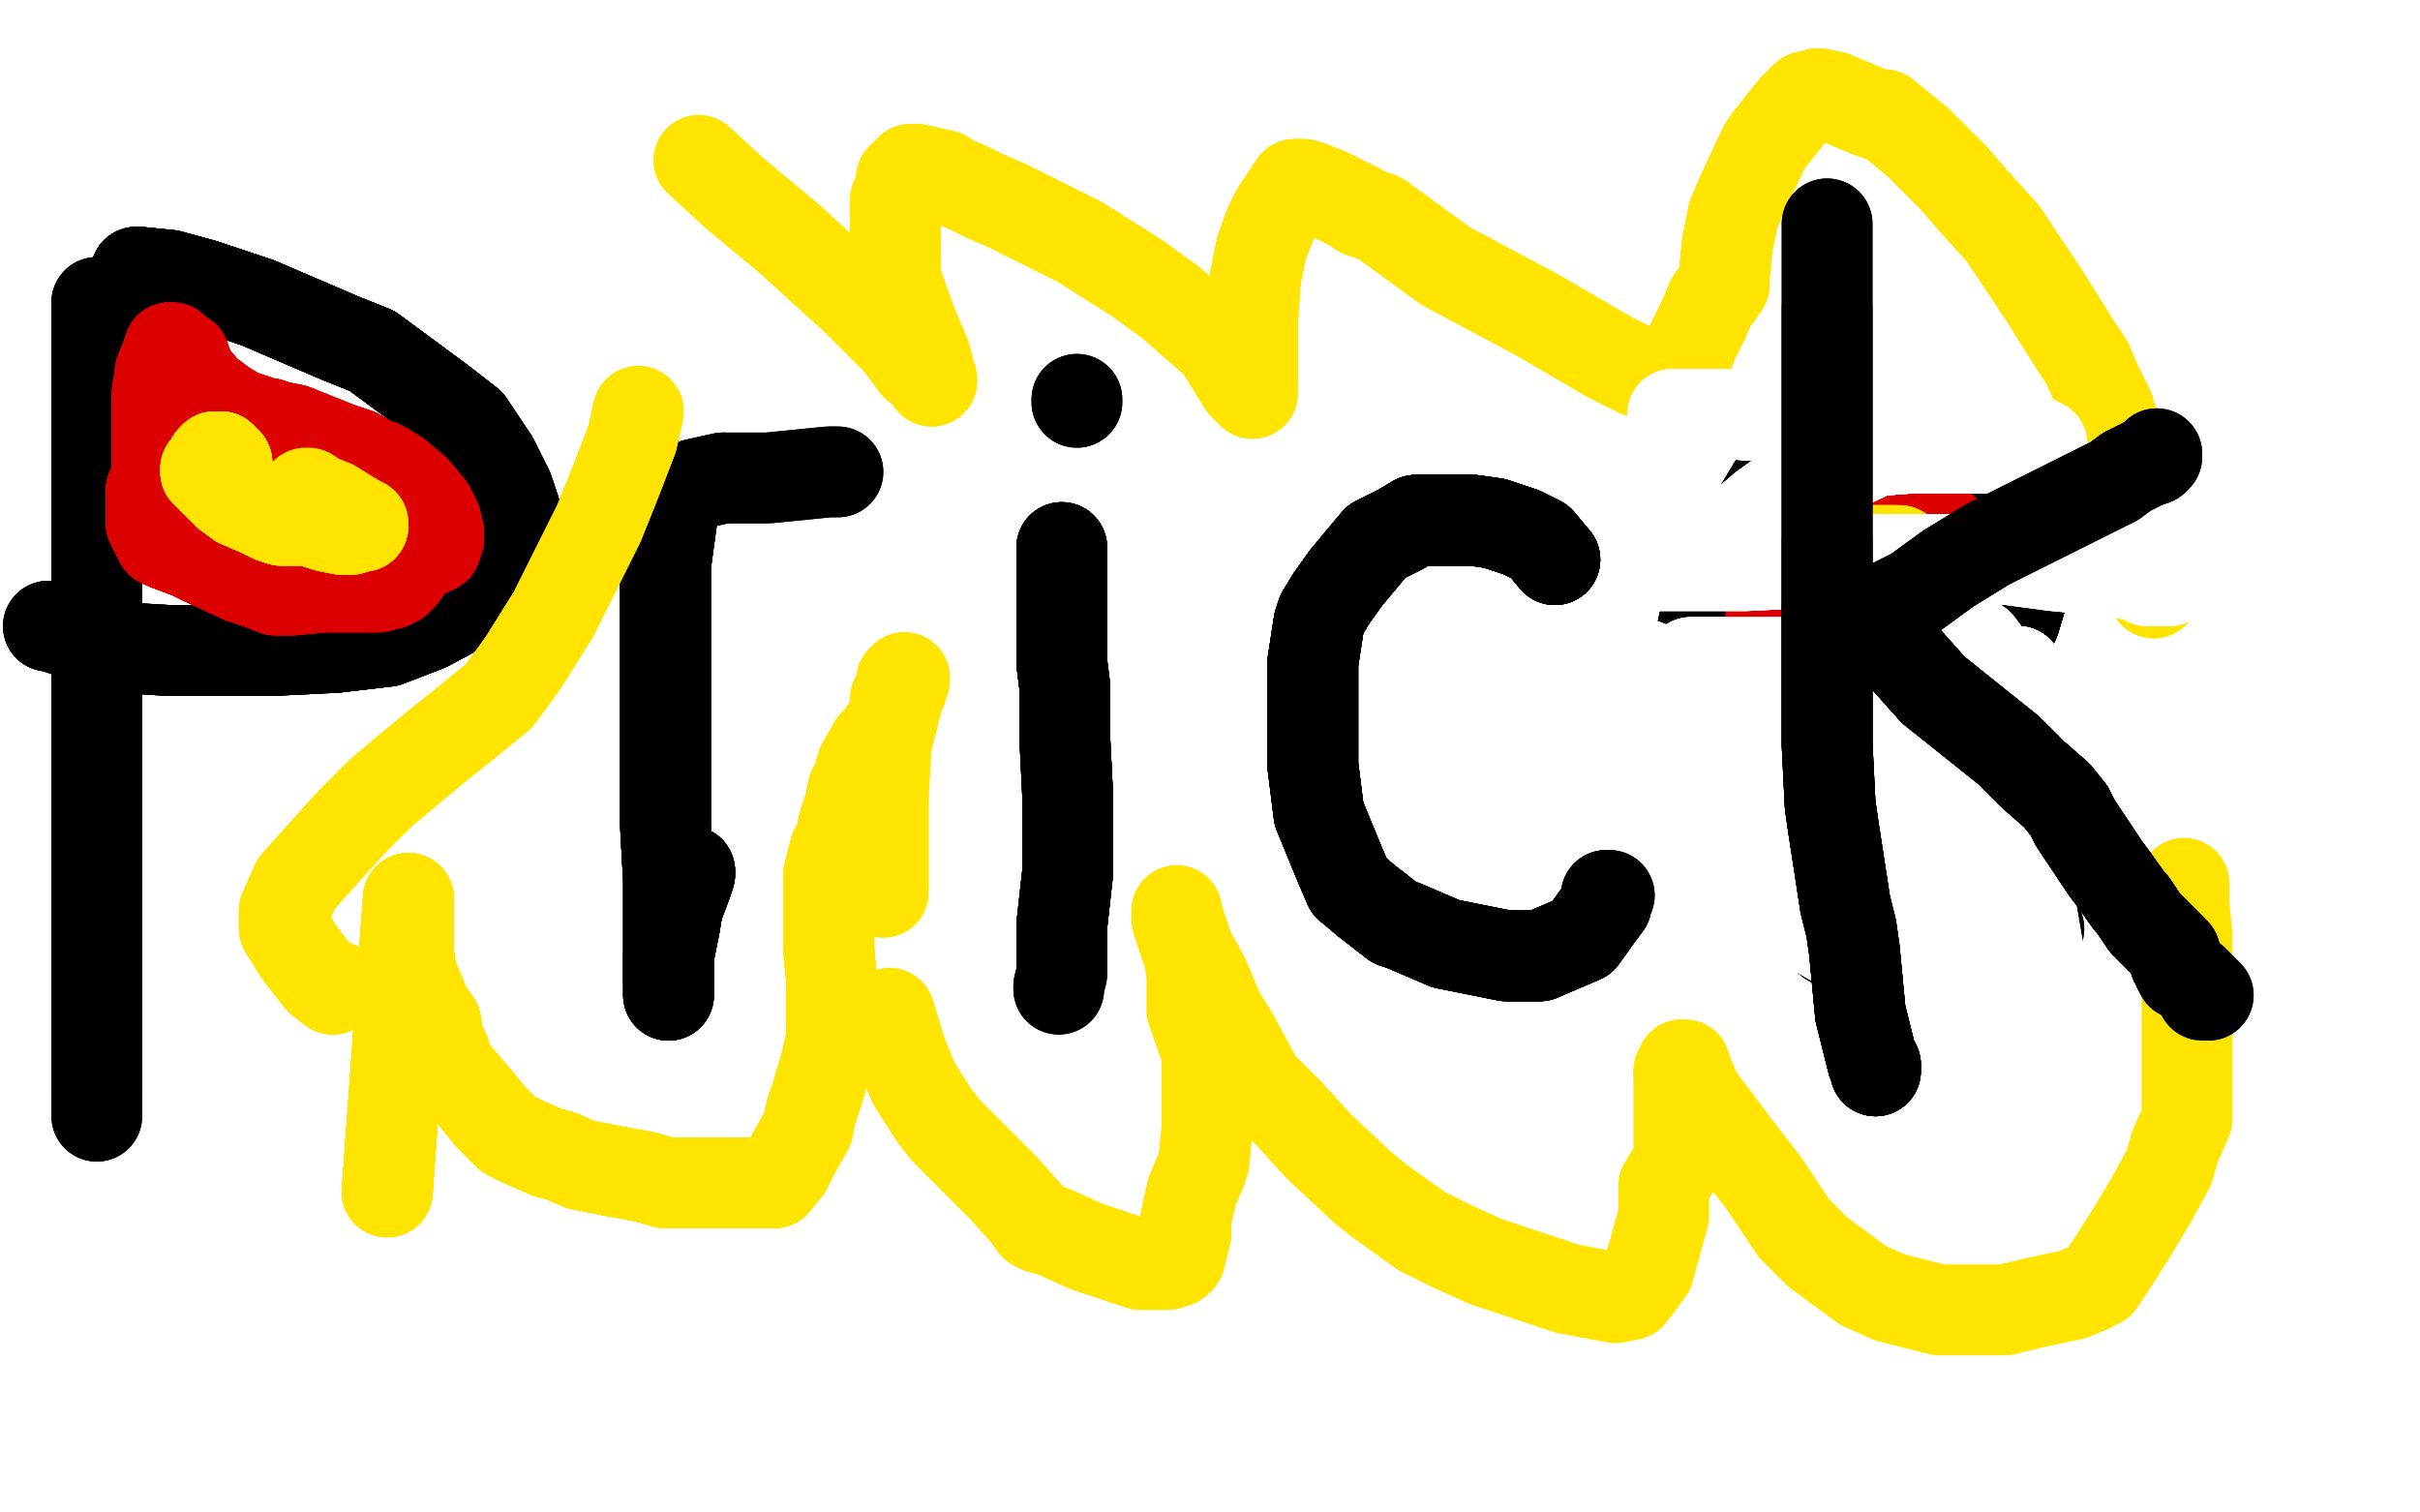 <?xml version="1.0" standalone="no"?>
<!DOCTYPE svg PUBLIC "-//W3C//DTD SVG 1.1//EN"
"http://www.w3.org/Graphics/SVG/1.1/DTD/svg11.dtd">

<svg width="800" height="500" version="1.1" xmlns="http://www.w3.org/2000/svg" xmlns:xlink="http://www.w3.org/1999/xlink" style="stroke-antialiasing: false"><desc>This SVG has been created on https://colorillo.com/</desc><rect x='0' y='0' width='800' height='500' style='fill: rgb(255,255,255); stroke-width:0' /><polyline points="32,100 32,351 32,356 32,360" style="fill: none; stroke: #000000; stroke-width: 30; stroke-linejoin: round; stroke-linecap: round; stroke-antialiasing: false; stroke-antialias: 0; opacity: 1.0"/>
<polyline points="32,100 32,351 32,356 32,360 32,366 32,368 32,369" style="fill: none; stroke: #000000; stroke-width: 30; stroke-linejoin: round; stroke-linecap: round; stroke-antialiasing: false; stroke-antialias: 0; opacity: 1.0"/>
<polyline points="32,100 32,351 32,356 32,360 32,366 32,368 32,369 32,368" style="fill: none; stroke: #000000; stroke-width: 30; stroke-linejoin: round; stroke-linecap: round; stroke-antialiasing: false; stroke-antialias: 0; opacity: 1.0"/>
<polyline points="49,92 48,92 47,91 46,91 45,90" style="fill: none; stroke: #000000; stroke-width: 30; stroke-linejoin: round; stroke-linecap: round; stroke-antialiasing: false; stroke-antialias: 0; opacity: 1.0"/>
<polyline points="49,92 48,92 47,91 46,91 45,90 46,90 56,91 67,94 85,100 113,112 123,116 146,133 155,140 163,152 168,162" style="fill: none; stroke: #000000; stroke-width: 30; stroke-linejoin: round; stroke-linecap: round; stroke-antialiasing: false; stroke-antialias: 0; opacity: 1.0"/>
<polyline points="49,92 48,92 47,91 46,91 45,90 46,90 56,91 67,94 85,100 113,112 123,116 146,133 155,140 163,152 168,162 173,177 172,183 172,185" style="fill: none; stroke: #000000; stroke-width: 30; stroke-linejoin: round; stroke-linecap: round; stroke-antialiasing: false; stroke-antialias: 0; opacity: 1.0"/>
<polyline points="49,92 48,92 47,91 46,91 45,90 46,90 56,91 67,94 85,100 113,112 123,116 146,133 155,140 163,152 168,162 173,177 172,183 172,185 161,197 156,199 141,207 128,212 111,214 91,215" style="fill: none; stroke: #000000; stroke-width: 30; stroke-linejoin: round; stroke-linecap: round; stroke-antialiasing: false; stroke-antialias: 0; opacity: 1.0"/>
<polyline points="49,92 48,92 47,91 46,91 45,90 46,90 56,91 67,94 85,100 113,112 123,116 146,133 155,140 163,152 168,162 173,177 172,183 172,185 161,197 156,199 141,207 128,212 111,214 91,215 55,215 39,214 29,212 23,209 20,208 18,207" style="fill: none; stroke: #000000; stroke-width: 30; stroke-linejoin: round; stroke-linecap: round; stroke-antialiasing: false; stroke-antialias: 0; opacity: 1.0"/>
<polyline points="49,92 48,92 47,91 46,91 45,90 46,90 56,91 67,94 85,100 113,112 123,116 146,133 155,140 163,152 168,162 173,177 172,183 172,185 161,197 156,199 141,207 128,212 111,214 91,215 55,215 39,214 29,212 23,209 20,208 18,207 17,207 16,207" style="fill: none; stroke: #000000; stroke-width: 30; stroke-linejoin: round; stroke-linecap: round; stroke-antialiasing: false; stroke-antialias: 0; opacity: 1.0"/>
<polyline points="49,92 48,92 47,91 46,91 45,90 46,90 56,91 67,94 85,100 113,112 123,116 146,133 155,140 163,152 168,162 173,177 172,183 172,185 161,197 156,199 141,207 128,212 111,214 91,215 55,215 39,214 29,212 23,209 20,208 18,207 17,207 16,207 17,207 18,207 20,207" style="fill: none; stroke: #000000; stroke-width: 30; stroke-linejoin: round; stroke-linecap: round; stroke-antialiasing: false; stroke-antialias: 0; opacity: 1.0"/>
<polyline points="49,92 48,92 47,91 46,91 45,90 46,90 56,91 67,94 85,100 113,112 123,116 146,133 155,140 163,152 168,162 173,177 172,183 172,185 161,197 156,199 141,207 128,212 111,214 91,215 55,215 39,214 29,212 23,209 20,208 18,207 17,207 16,207 17,207 18,207 20,207" style="fill: none; stroke: #000000; stroke-width: 30; stroke-linejoin: round; stroke-linecap: round; stroke-antialiasing: false; stroke-antialias: 0; opacity: 1.0"/>
<polyline points="228,288 228,289 227,292 224,300 223,306 221,316 221,324" style="fill: none; stroke: #000000; stroke-width: 30; stroke-linejoin: round; stroke-linecap: round; stroke-antialiasing: false; stroke-antialias: 0; opacity: 1.0"/>
<polyline points="228,288 228,289 227,292 224,300 223,306 221,316 221,324 221,329 221,328 221,322 221,318 221,309 221,291 220,273 220,265 220,239 220,219 220,210 220,187" style="fill: none; stroke: #000000; stroke-width: 30; stroke-linejoin: round; stroke-linecap: round; stroke-antialiasing: false; stroke-antialias: 0; opacity: 1.0"/>
<polyline points="228,288 228,289 227,292 224,300 223,306 221,316 221,324 221,329 221,328 221,322 221,318 221,309 221,291 220,273 220,265 220,239 220,219 220,210 220,187 223,165 230,160" style="fill: none; stroke: #000000; stroke-width: 30; stroke-linejoin: round; stroke-linecap: round; stroke-antialiasing: false; stroke-antialias: 0; opacity: 1.0"/>
<polyline points="228,288 228,289 227,292 224,300 223,306 221,316 221,324 221,329 221,328 221,322 221,318 221,309 221,291 220,273 220,265 220,239 220,219 220,210 220,187 223,165 230,160 239,158 254,158 274,156 277,156" style="fill: none; stroke: #000000; stroke-width: 30; stroke-linejoin: round; stroke-linecap: round; stroke-antialiasing: false; stroke-antialias: 0; opacity: 1.0"/>
<polyline points="228,288 228,289 227,292 224,300 223,306 221,316 221,324 221,329 221,328 221,322 221,318 221,309 221,291 220,273 220,265 220,239 220,219 220,210 220,187 223,165 230,160 239,158" style="fill: none; stroke: #000000; stroke-width: 30; stroke-linejoin: round; stroke-linecap: round; stroke-antialiasing: false; stroke-antialias: 0; opacity: 1.0"/>
<polyline points="228,288 228,289 227,292 224,300 223,306 221,316 221,324 221,329 221,328 221,322 221,318 221,309 221,291 220,273 220,265 220,239 220,219 220,210 220,187 223,165 230,160 239,158 254,158 274,156 277,156" style="fill: none; stroke: #000000; stroke-width: 30; stroke-linejoin: round; stroke-linecap: round; stroke-antialiasing: false; stroke-antialias: 0; opacity: 1.0"/>
<polyline points="351,181 351,185 351,189 351,198 351,219 352,227 352,244 353,264 353,278 353,288 351,306 351,309" style="fill: none; stroke: #000000; stroke-width: 30; stroke-linejoin: round; stroke-linecap: round; stroke-antialiasing: false; stroke-antialias: 0; opacity: 1.0"/>
<polyline points="351,181 351,185 351,189 351,198 351,219 352,227 352,244 353,264 353,278 353,288 351,306 351,309 351,311 351,312" style="fill: none; stroke: #000000; stroke-width: 30; stroke-linejoin: round; stroke-linecap: round; stroke-antialiasing: false; stroke-antialias: 0; opacity: 1.0"/>
<polyline points="351,181 351,185 351,189 351,198 351,219 352,227 352,244 353,264 353,278 353,288 351,306 351,309 351,311 351,312 351,313 351,314 351,315 351,318 351,320 351,321" style="fill: none; stroke: #000000; stroke-width: 30; stroke-linejoin: round; stroke-linecap: round; stroke-antialiasing: false; stroke-antialias: 0; opacity: 1.0"/>
<polyline points="351,181 351,185 351,189 351,198 351,219 352,227 352,244 353,264 353,278 353,288 351,306 351,309 351,311 351,312 351,313 351,314 351,315 351,318 351,320 351,321 351,322 350,326 350,327" style="fill: none; stroke: #000000; stroke-width: 30; stroke-linejoin: round; stroke-linecap: round; stroke-antialiasing: false; stroke-antialias: 0; opacity: 1.0"/>
<polyline points="351,181 351,185 351,189 351,198 351,219 352,227 352,244 353,264 353,278 353,288 351,306 351,309 351,311 351,312 351,313 351,314 351,315 351,318 351,320 351,321 351,322 350,326 350,327" style="fill: none; stroke: #000000; stroke-width: 30; stroke-linejoin: round; stroke-linecap: round; stroke-antialiasing: false; stroke-antialias: 0; opacity: 1.0"/>
<polyline points="356,133 356,132" style="fill: none; stroke: #000000; stroke-width: 30; stroke-linejoin: round; stroke-linecap: round; stroke-antialiasing: false; stroke-antialias: 0; opacity: 1.0"/>
<polyline points="356,133 356,132" style="fill: none; stroke: #000000; stroke-width: 30; stroke-linejoin: round; stroke-linecap: round; stroke-antialiasing: false; stroke-antialias: 0; opacity: 1.0"/>
<polyline points="514,185 509,179 503,176 494,173 487,172 479,172" style="fill: none; stroke: #000000; stroke-width: 30; stroke-linejoin: round; stroke-linecap: round; stroke-antialiasing: false; stroke-antialias: 0; opacity: 1.0"/>
<polyline points="514,185 509,179 503,176 494,173 487,172 479,172 468,172 463,175 457,178 455,179 445,191 440,198 437,203 436,206 434,219" style="fill: none; stroke: #000000; stroke-width: 30; stroke-linejoin: round; stroke-linecap: round; stroke-antialiasing: false; stroke-antialias: 0; opacity: 1.0"/>
<polyline points="514,185 509,179 503,176 494,173 487,172 479,172 468,172 463,175 457,178 455,179 445,191 440,198 437,203 436,206 434,219 434,230 434,246 434,253 436,269" style="fill: none; stroke: #000000; stroke-width: 30; stroke-linejoin: round; stroke-linecap: round; stroke-antialiasing: false; stroke-antialias: 0; opacity: 1.0"/>
<polyline points="514,185 509,179 503,176 494,173 487,172 479,172 468,172 463,175 457,178 455,179 445,191 440,198 437,203 436,206 434,219 434,230 434,246 434,253 436,269 443,286 446,293 452,298 461,305 464,306 478,312 498,316 509,316" style="fill: none; stroke: #000000; stroke-width: 30; stroke-linejoin: round; stroke-linecap: round; stroke-antialiasing: false; stroke-antialias: 0; opacity: 1.0"/>
<polyline points="514,185 509,179 503,176 494,173 487,172 479,172 468,172 463,175 457,178 455,179 445,191 440,198 437,203 436,206 434,219 434,230 434,246 434,253 436,269 443,286 446,293 452,298 461,305 464,306 478,312 498,316 509,316 523,310 528,303 531,299" style="fill: none; stroke: #000000; stroke-width: 30; stroke-linejoin: round; stroke-linecap: round; stroke-antialiasing: false; stroke-antialias: 0; opacity: 1.0"/>
<polyline points="514,185 509,179 503,176 494,173 487,172 479,172 468,172 463,175 457,178 455,179 445,191 440,198 437,203 436,206 434,219 434,230 434,246 434,253 436,269 443,286 446,293 452,298 461,305 464,306 478,312 498,316 509,316 523,310 528,303 531,299 531,296" style="fill: none; stroke: #000000; stroke-width: 30; stroke-linejoin: round; stroke-linecap: round; stroke-antialiasing: false; stroke-antialias: 0; opacity: 1.0"/>
<polyline points="514,185 509,179 503,176 494,173 487,172 479,172 468,172 463,175 457,178 455,179 445,191 440,198 437,203 436,206 434,219 434,230 434,246 434,253 436,269 443,286 446,293 452,298 461,305 464,306 478,312 498,316 509,316 523,310 528,303 531,299 531,296 532,296" style="fill: none; stroke: #000000; stroke-width: 30; stroke-linejoin: round; stroke-linecap: round; stroke-antialiasing: false; stroke-antialias: 0; opacity: 1.0"/>
<polyline points="514,185 509,179 503,176 494,173 487,172 479,172 468,172 463,175 457,178 455,179 445,191 440,198 437,203 436,206 434,219 434,230 434,246 434,253 436,269 443,286 446,293 452,298 461,305 464,306 478,312 498,316 509,316 523,310 528,303 531,299 531,296 532,296" style="fill: none; stroke: #000000; stroke-width: 30; stroke-linejoin: round; stroke-linecap: round; stroke-antialiasing: false; stroke-antialias: 0; opacity: 1.0"/>
<polyline points="585,235 585,234 585,233 590,233 595,234 611,234 630,232 647,226" style="fill: none; stroke: #000000; stroke-width: 30; stroke-linejoin: round; stroke-linecap: round; stroke-antialiasing: false; stroke-antialias: 0; opacity: 1.0"/>
<polyline points="585,235 585,234 585,233 590,233 595,234 611,234 630,232 647,226 660,217 666,205 669,195 669,180 667,176 664,171" style="fill: none; stroke: #000000; stroke-width: 30; stroke-linejoin: round; stroke-linecap: round; stroke-antialiasing: false; stroke-antialias: 0; opacity: 1.0"/>
<polyline points="585,235 585,234 585,233 590,233 595,234 611,234 630,232 647,226 660,217 666,205 669,195 669,180 667,176 664,171 655,164 650,160" style="fill: none; stroke: #000000; stroke-width: 30; stroke-linejoin: round; stroke-linecap: round; stroke-antialiasing: false; stroke-antialias: 0; opacity: 1.0"/>
<polyline points="585,235 585,234 585,233 590,233 595,234 611,234 630,232 647,226 660,217 666,205 669,195 669,180 667,176 664,171 655,164 650,160 627,151 619,150 604,148 599,149 595,151 591,156 586,161" style="fill: none; stroke: #000000; stroke-width: 30; stroke-linejoin: round; stroke-linecap: round; stroke-antialiasing: false; stroke-antialias: 0; opacity: 1.0"/>
<polyline points="585,235 585,234 585,233 590,233 595,234 611,234 630,232 647,226 660,217 666,205 669,195 669,180 667,176 664,171 655,164 650,160 627,151 619,150 604,148 599,149 595,151 591,156 586,161 577,176 574,179 571,183 566,194 561,216 561,234 561,246" style="fill: none; stroke: #000000; stroke-width: 30; stroke-linejoin: round; stroke-linecap: round; stroke-antialiasing: false; stroke-antialias: 0; opacity: 1.0"/>
<polyline points="585,235 585,234 585,233 590,233 595,234 611,234 630,232 647,226 660,217 666,205 669,195 669,180 667,176 664,171 655,164 650,160 627,151 619,150 604,148 599,149 595,151 591,156 586,161 577,176 574,179 571,183 566,194 561,216 561,234 561,246 568,262 574,274 582,287 591,299 605,311 619,318 632,320 647,320" style="fill: none; stroke: #000000; stroke-width: 30; stroke-linejoin: round; stroke-linecap: round; stroke-antialiasing: false; stroke-antialias: 0; opacity: 1.0"/>
<polyline points="585,235 585,234 585,233 590,233 595,234 611,234 630,232 647,226 660,217 666,205 669,195 669,180 667,176 664,171 655,164 650,160 627,151 619,150 604,148 599,149 595,151 591,156 586,161 577,176 574,179 571,183 566,194 561,216 561,234 561,246 568,262 574,274 582,287 591,299 605,311 619,318 632,320 647,320 657,315 660,312 662,310" style="fill: none; stroke: #000000; stroke-width: 30; stroke-linejoin: round; stroke-linecap: round; stroke-antialiasing: false; stroke-antialias: 0; opacity: 1.0"/>
<polyline points="585,235 585,234 585,233 590,233 595,234 611,234 630,232 647,226 660,217 666,205 669,195 669,180 667,176 664,171 655,164 650,160 627,151 619,150 604,148 599,149 595,151 591,156 586,161 577,176 574,179 571,183 566,194 561,216 561,234 561,246 568,262 574,274 582,287 591,299 605,311 619,318 632,320 647,320 657,315 660,312 662,310 663,309 664,309 666,308 667,308 669,308 671,308 673,307 674,307" style="fill: none; stroke: #000000; stroke-width: 30; stroke-linejoin: round; stroke-linecap: round; stroke-antialiasing: false; stroke-antialias: 0; opacity: 1.0"/>
<polyline points="585,235 585,234 585,233 590,233 595,234 611,234 630,232 647,226 660,217 666,205 669,195 669,180 667,176 664,171 655,164 650,160 627,151 619,150 604,148 599,149 595,151 591,156 586,161 577,176 574,179 571,183 566,194 561,216 561,234 561,246 568,262 574,274 582,287 591,299 605,311 619,318 632,320 647,320 657,315 660,312 662,310 663,309 664,309 666,308 667,308 669,308 671,308 673,307 674,307" style="fill: none; stroke: #000000; stroke-width: 30; stroke-linejoin: round; stroke-linecap: round; stroke-antialiasing: false; stroke-antialias: 0; opacity: 1.0"/>
<polyline points="57,117 57,116 57,115" style="fill: none; stroke: #dc0000; stroke-width: 30; stroke-linejoin: round; stroke-linecap: round; stroke-antialiasing: false; stroke-antialias: 0; opacity: 1.0"/>
<polyline points="57,117 57,116 57,115 56,115 55,118 53,123 52,130 52,136 52,141 52,146 52,151 52,153 52,157 52,159" style="fill: none; stroke: #dc0000; stroke-width: 30; stroke-linejoin: round; stroke-linecap: round; stroke-antialiasing: false; stroke-antialias: 0; opacity: 1.0"/>
<polyline points="57,117 57,116 57,115 56,115 55,118 53,123 52,130 52,136 52,141 52,146 52,151 52,153 52,157 52,159 51,160 51,161 50,162" style="fill: none; stroke: #dc0000; stroke-width: 30; stroke-linejoin: round; stroke-linecap: round; stroke-antialiasing: false; stroke-antialias: 0; opacity: 1.0"/>
<polyline points="57,117 57,116 57,115 56,115 55,118 53,123 52,130 52,136 52,141 52,146 52,151 52,153 52,157 52,159 51,160 51,161 50,162 50,165 50,167 50,171 50,173 51,175 53,179 55,180 63,183 67,185" style="fill: none; stroke: #dc0000; stroke-width: 30; stroke-linejoin: round; stroke-linecap: round; stroke-antialiasing: false; stroke-antialias: 0; opacity: 1.0"/>
<polyline points="57,117 57,116 57,115 56,115 55,118 53,123 52,130 52,136 52,141 52,146 52,151 52,153 52,157 52,159 51,160 51,161 50,162 50,165 50,167 50,171 50,173 51,175 53,179 55,180 63,183 67,185 80,191 86,193 91,195 93,195" style="fill: none; stroke: #dc0000; stroke-width: 30; stroke-linejoin: round; stroke-linecap: round; stroke-antialiasing: false; stroke-antialias: 0; opacity: 1.0"/>
<polyline points="57,117 57,116 57,115 56,115 55,118 53,123 52,130 52,136 52,141 52,146 52,151 52,153 52,157 52,159 51,160 51,161 50,162 50,165 50,167 50,171 50,173 51,175 53,179 55,180 63,183 67,185 80,191 86,193 91,195 93,195 97,195 107,194 110,194 119,194 125,194 129,193 131,192" style="fill: none; stroke: #dc0000; stroke-width: 30; stroke-linejoin: round; stroke-linecap: round; stroke-antialiasing: false; stroke-antialias: 0; opacity: 1.0"/>
<polyline points="57,117 57,116 57,115 56,115 55,118 53,123 52,130 52,136 52,141 52,146 52,151 52,153 52,157 52,159 51,160 51,161 50,162 50,165 50,167 50,171 50,173 51,175 53,179 55,180 63,183 67,185 80,191 86,193 91,195 93,195 97,195 107,194 110,194 119,194 125,194 129,193 131,192 133,190 135,187 139,183 142,182 144,181" style="fill: none; stroke: #dc0000; stroke-width: 30; stroke-linejoin: round; stroke-linecap: round; stroke-antialiasing: false; stroke-antialias: 0; opacity: 1.0"/>
<polyline points="57,117 57,116 57,115 56,115 55,118 53,123 52,130 52,136 52,141 52,146 52,151 52,153 52,157 52,159 51,160 51,161 50,162 50,165 50,167 50,171 50,173 51,175 53,179 55,180 63,183 67,185 80,191 86,193 91,195 93,195 97,195 107,194 110,194 119,194 125,194 129,193 131,192 133,190 135,187 139,183 142,182 144,181 145,178 145,176 144,172 142,168 137,162 131,157" style="fill: none; stroke: #dc0000; stroke-width: 30; stroke-linejoin: round; stroke-linecap: round; stroke-antialiasing: false; stroke-antialias: 0; opacity: 1.0"/>
<polyline points="51,160 51,161 50,162 50,165 50,167 50,171 50,173 51,175 53,179 55,180 63,183 67,185 80,191 86,193 91,195 93,195 97,195 107,194 110,194 119,194 125,194 129,193 131,192 133,190 135,187 139,183 142,182 144,181 145,178 145,176 144,172 142,168 137,162 131,157 126,154 123,153 118,150 112,148 107,146 102,144 97,142 92,141 89,140" style="fill: none; stroke: #dc0000; stroke-width: 30; stroke-linejoin: round; stroke-linecap: round; stroke-antialiasing: false; stroke-antialias: 0; opacity: 1.0"/>
<polyline points="51,160 51,161 50,162 50,165 50,167 50,171 50,173 51,175 53,179 55,180 63,183 67,185 80,191 86,193 91,195 93,195 97,195 107,194 110,194 119,194 125,194 129,193 131,192 133,190 135,187 139,183 142,182 144,181 145,178 145,176 144,172 142,168 137,162 131,157 126,154 123,153 118,150 112,148 107,146 102,144 97,142 92,141 89,140 86,140 85,139 79,137 74,134 70,131 66,129 66,128" style="fill: none; stroke: #dc0000; stroke-width: 30; stroke-linejoin: round; stroke-linecap: round; stroke-antialiasing: false; stroke-antialias: 0; opacity: 1.0"/>
<polyline points="63,183 67,185 80,191 86,193 91,195 93,195 97,195 107,194 110,194 119,194 125,194 129,193 131,192 133,190 135,187 139,183 142,182 144,181 145,178 145,176 144,172 142,168 137,162 131,157 126,154 123,153 118,150 112,148 107,146 102,144 97,142 92,141 89,140 86,140 85,139 79,137 74,134 70,131 66,129 66,128 66,127 64,125 62,121 61,118 60,118" style="fill: none; stroke: #dc0000; stroke-width: 30; stroke-linejoin: round; stroke-linecap: round; stroke-antialiasing: false; stroke-antialias: 0; opacity: 1.0"/>
<polyline points="63,183 67,185 80,191 86,193 91,195 93,195 97,195 107,194 110,194 119,194 125,194 129,193 131,192 133,190 135,187 139,183 142,182 144,181 145,178 145,176 144,172 142,168 137,162 131,157 126,154 123,153 118,150 112,148 107,146 102,144 97,142 92,141 89,140 86,140 85,139 79,137 74,134 70,131 66,129 66,128 66,127 64,125 62,121 61,118 60,118 61,119" style="fill: none; stroke: #dc0000; stroke-width: 30; stroke-linejoin: round; stroke-linecap: round; stroke-antialiasing: false; stroke-antialias: 0; opacity: 1.0"/>
<polyline points="583,215 584,215 589,215 592,215 601,212 609,207 612,206 617,204 621,202 626,202 632,201 636,201 638,201 642,199 643,199" style="fill: none; stroke: #dc0000; stroke-width: 30; stroke-linejoin: round; stroke-linecap: round; stroke-antialiasing: false; stroke-antialias: 0; opacity: 1.0"/>
<polyline points="583,215 584,215 589,215 592,215 601,212 609,207 612,206 617,204 621,202 626,202 632,201 636,201 638,201 642,199 643,199 647,194 648,192 648,190" style="fill: none; stroke: #dc0000; stroke-width: 30; stroke-linejoin: round; stroke-linecap: round; stroke-antialiasing: false; stroke-antialias: 0; opacity: 1.0"/>
<polyline points="583,215 584,215 589,215 592,215 601,212 609,207 612,206 617,204 621,202 626,202 632,201 636,201 638,201 642,199 643,199 647,194 648,192 648,190 649,187 650,187 650,185 649,182 647,179" style="fill: none; stroke: #dc0000; stroke-width: 30; stroke-linejoin: round; stroke-linecap: round; stroke-antialiasing: false; stroke-antialias: 0; opacity: 1.0"/>
<polyline points="583,215 584,215 589,215 592,215 601,212 609,207 612,206 617,204 621,202 626,202 632,201 636,201 638,201 642,199 643,199 647,194 648,192 648,190 649,187 650,187 650,185 649,182 647,179 641,174 635,171 631,169 626,168 625,168 623,168 617,168" style="fill: none; stroke: #dc0000; stroke-width: 30; stroke-linejoin: round; stroke-linecap: round; stroke-antialiasing: false; stroke-antialias: 0; opacity: 1.0"/>
<polyline points="583,215 584,215 589,215 592,215 601,212 609,207 612,206 617,204 621,202 626,202 632,201 636,201 638,201 642,199 643,199 647,194 648,192 648,190 649,187 650,187 650,185 649,182 647,179 641,174 635,171 631,169 626,168 625,168 623,168 617,168 611,168 607,170 604,172 601,175 599,180 596,184 594,186 593,187" style="fill: none; stroke: #dc0000; stroke-width: 30; stroke-linejoin: round; stroke-linecap: round; stroke-antialiasing: false; stroke-antialias: 0; opacity: 1.0"/>
<polyline points="583,215 584,215 589,215 592,215 601,212 609,207 612,206 617,204 621,202 626,202 632,201 636,201 638,201 642,199 643,199 647,194 648,192 648,190 649,187 650,187 650,185 649,182 647,179 641,174 635,171 631,169 626,168 625,168 623,168 617,168 611,168 607,170 604,172 601,175 599,180 596,184 594,186 593,187 592,189 591,191 589,193 587,198 586,199" style="fill: none; stroke: #dc0000; stroke-width: 30; stroke-linejoin: round; stroke-linecap: round; stroke-antialiasing: false; stroke-antialias: 0; opacity: 1.0"/>
<polyline points="589,215 592,215 601,212 609,207 612,206 617,204 621,202 626,202 632,201 636,201 638,201 642,199 643,199 647,194 648,192 648,190 649,187 650,187 650,185 649,182 647,179 641,174 635,171 631,169 626,168 625,168 623,168 617,168 611,168 607,170 604,172 601,175 599,180 596,184 594,186 593,187 592,189 591,191 589,193 587,198 586,199 585,208 588,214 589,216 595,218 598,218 602,216 603,215 604,214" style="fill: none; stroke: #dc0000; stroke-width: 30; stroke-linejoin: round; stroke-linecap: round; stroke-antialiasing: false; stroke-antialias: 0; opacity: 1.0"/>
<polyline points="589,215 592,215 601,212 609,207 612,206 617,204 621,202 626,202 632,201 636,201 638,201 642,199 643,199 647,194 648,192 648,190 649,187 650,187 650,185 649,182 647,179 641,174 635,171 631,169 626,168 625,168 623,168 617,168 611,168 607,170 604,172 601,175 599,180 596,184 594,186 593,187 592,189 591,191 589,193 587,198 586,199 585,208 588,214 589,216 595,218 598,218 602,216 603,215 604,214" style="fill: none; stroke: #dc0000; stroke-width: 30; stroke-linejoin: round; stroke-linecap: round; stroke-antialiasing: false; stroke-antialias: 0; opacity: 1.0"/>
<polyline points="75,153 73,151" style="fill: none; stroke: #ffe400; stroke-width: 30; stroke-linejoin: round; stroke-linecap: round; stroke-antialiasing: false; stroke-antialias: 0; opacity: 1.0"/>
<polyline points="75,153 73,151 72,151 71,151 70,152 70,153 68,155 68,156" style="fill: none; stroke: #ffe400; stroke-width: 30; stroke-linejoin: round; stroke-linecap: round; stroke-antialiasing: false; stroke-antialias: 0; opacity: 1.0"/>
<polyline points="75,153 73,151 72,151 71,151 70,152 70,153 68,155 68,156 75,163 79,166 86,169 90,171 93,172 94,172 95,172" style="fill: none; stroke: #ffe400; stroke-width: 30; stroke-linejoin: round; stroke-linecap: round; stroke-antialiasing: false; stroke-antialias: 0; opacity: 1.0"/>
<polyline points="75,153 73,151 72,151 71,151 70,152 70,153 68,155 68,156 75,163 79,166 86,169 90,171 93,172 94,172 95,172 99,172 101,172 102,172 108,174" style="fill: none; stroke: #ffe400; stroke-width: 30; stroke-linejoin: round; stroke-linecap: round; stroke-antialiasing: false; stroke-antialias: 0; opacity: 1.0"/>
<polyline points="75,153 73,151 72,151 71,151 70,152 70,153 68,155 68,156 75,163 79,166 86,169 90,171 93,172 94,172 95,172 99,172 101,172 102,172 108,174 113,175 115,175 116,175 117,174 118,174 119,174" style="fill: none; stroke: #ffe400; stroke-width: 30; stroke-linejoin: round; stroke-linecap: round; stroke-antialiasing: false; stroke-antialias: 0; opacity: 1.0"/>
<polyline points="75,153 73,151 72,151 71,151 70,152 70,153 68,155 68,156 75,163 79,166 86,169 90,171 93,172 94,172 95,172 99,172 101,172 102,172 108,174 113,175 115,175 116,175 117,174 118,174 119,174 120,174 120,173 118,172" style="fill: none; stroke: #ffe400; stroke-width: 30; stroke-linejoin: round; stroke-linecap: round; stroke-antialiasing: false; stroke-antialias: 0; opacity: 1.0"/>
<polyline points="75,153 73,151 72,151 71,151 70,152 70,153 68,155 68,156 75,163 79,166 86,169 90,171 93,172 94,172 95,172 99,172 101,172 102,172 108,174 113,175 115,175 116,175 117,174 118,174 119,174 120,174 120,173 118,172 110,167 105,165 102,163 101,163" style="fill: none; stroke: #ffe400; stroke-width: 30; stroke-linejoin: round; stroke-linecap: round; stroke-antialiasing: false; stroke-antialias: 0; opacity: 1.0"/>
<polyline points="611,187 611,186" style="fill: none; stroke: #ffe400; stroke-width: 30; stroke-linejoin: round; stroke-linecap: round; stroke-antialiasing: false; stroke-antialias: 0; opacity: 1.0"/>
<polyline points="611,187 611,186 611,185 613,184 614,184 617,183 619,182 621,182 623,182 625,182" style="fill: none; stroke: #ffe400; stroke-width: 30; stroke-linejoin: round; stroke-linecap: round; stroke-antialiasing: false; stroke-antialias: 0; opacity: 1.0"/>
<polyline points="611,187 611,186 611,185 613,184 614,184 617,183 619,182 621,182 623,182 625,182 626,182 627,182" style="fill: none; stroke: #ffe400; stroke-width: 30; stroke-linejoin: round; stroke-linecap: round; stroke-antialiasing: false; stroke-antialias: 0; opacity: 1.0"/>
<polyline points="611,187 611,186 611,185 613,184 614,184 617,183 619,182 621,182 623,182 625,182 626,182 627,182 628,182 629,183" style="fill: none; stroke: #ffe400; stroke-width: 30; stroke-linejoin: round; stroke-linecap: round; stroke-antialiasing: false; stroke-antialias: 0; opacity: 1.0"/>
<polyline points="611,187 611,186 611,185 613,184 614,184 617,183 619,182 621,182 623,182 625,182 626,182 627,182 628,182 629,183" style="fill: none; stroke: #ffe400; stroke-width: 30; stroke-linejoin: round; stroke-linecap: round; stroke-antialiasing: false; stroke-antialias: 0; opacity: 1.0"/>
<polyline points="128,394 135,297" style="fill: none; stroke: #ffe400; stroke-width: 30; stroke-linejoin: round; stroke-linecap: round; stroke-antialiasing: false; stroke-antialias: 0; opacity: 1.0"/>
<polyline points="128,394 135,297 135,303 135,308 135,310 135,315 136,322 141,334" style="fill: none; stroke: #ffe400; stroke-width: 30; stroke-linejoin: round; stroke-linecap: round; stroke-antialiasing: false; stroke-antialias: 0; opacity: 1.0"/>
<polyline points="128,394 135,297 135,303 135,308 135,310 135,315 136,322 141,334 144,338 145,344 147,348 147,350 148,352 149,354 152,357" style="fill: none; stroke: #ffe400; stroke-width: 30; stroke-linejoin: round; stroke-linecap: round; stroke-antialiasing: false; stroke-antialias: 0; opacity: 1.0"/>
<polyline points="128,394 135,297 135,303 135,308 135,310 135,315 136,322 141,334 144,338 145,344 147,348 147,350 148,352 149,354 152,357 158,364 162,369" style="fill: none; stroke: #ffe400; stroke-width: 30; stroke-linejoin: round; stroke-linecap: round; stroke-antialiasing: false; stroke-antialias: 0; opacity: 1.0"/>
<polyline points="128,394 135,297 135,303 135,308 135,310 135,315 136,322 141,334 144,338 145,344 147,348 147,350 148,352 149,354 152,357 158,364 162,369 165,372 168,375" style="fill: none; stroke: #ffe400; stroke-width: 30; stroke-linejoin: round; stroke-linecap: round; stroke-antialiasing: false; stroke-antialias: 0; opacity: 1.0"/>
<polyline points="128,394 135,297 135,303 135,308 135,310 135,315 136,322 141,334 144,338 145,344 147,348 147,350 148,352 149,354 152,357 158,364 162,369 165,372 168,375 172,377 181,381 185,382 192,385 202,387 213,389 220,391 222,391 227,391" style="fill: none; stroke: #ffe400; stroke-width: 30; stroke-linejoin: round; stroke-linecap: round; stroke-antialiasing: false; stroke-antialias: 0; opacity: 1.0"/>
<polyline points="128,394 135,297 135,303 135,308 135,310 135,315 136,322 141,334 144,338 145,344 147,348 147,350 148,352 149,354 152,357 158,364 162,369 165,372 168,375 172,377 181,381 185,382 192,385 202,387 213,389 220,391 222,391 227,391 236,391 244,391 249,391 253,391 256,391 260,386 262,382" style="fill: none; stroke: #ffe400; stroke-width: 30; stroke-linejoin: round; stroke-linecap: round; stroke-antialiasing: false; stroke-antialias: 0; opacity: 1.0"/>
<polyline points="128,394 135,297 135,303 135,308 135,310 135,315 136,322 141,334 144,338 145,344 147,348 147,350 148,352 149,354 152,357 158,364 162,369 165,372 168,375 172,377 181,381 185,382 192,385 202,387 213,389 220,391 222,391 227,391 236,391 244,391 249,391 253,391 256,391 260,386 262,382 267,373 268,368 270,362 273,352 275,343 275,334 275,325 274,314" style="fill: none; stroke: #ffe400; stroke-width: 30; stroke-linejoin: round; stroke-linecap: round; stroke-antialiasing: false; stroke-antialias: 0; opacity: 1.0"/>
<polyline points="128,394 135,297 135,303 135,308 135,310 135,315 136,322 141,334 144,338 145,344 147,348 147,350 148,352 149,354 152,357 158,364 162,369 165,372 168,375 172,377 181,381 185,382 192,385 202,387 213,389 220,391 222,391 227,391 236,391 244,391 249,391 253,391 256,391 260,386 262,382 267,373 268,368 270,362 273,352 275,343 275,334 275,325 274,314 274,291 274,289 276,281" style="fill: none; stroke: #ffe400; stroke-width: 30; stroke-linejoin: round; stroke-linecap: round; stroke-antialiasing: false; stroke-antialias: 0; opacity: 1.0"/>
<polyline points="144,338 145,344 147,348 147,350 148,352 149,354 152,357 158,364 162,369 165,372 168,375 172,377 181,381 185,382 192,385 202,387 213,389 220,391 222,391 227,391 236,391 244,391 249,391 253,391 256,391 260,386 262,382 267,373 268,368 270,362 273,352 275,343 275,334 275,325 274,314 274,291 274,289 276,281 278,277 279,272 281,266 282,261 283,260 285,253 289,246 291,244" style="fill: none; stroke: #ffe400; stroke-width: 30; stroke-linejoin: round; stroke-linecap: round; stroke-antialiasing: false; stroke-antialias: 0; opacity: 1.0"/>
<polyline points="152,357 158,364 162,369 165,372 168,375 172,377 181,381 185,382 192,385 202,387 213,389 220,391 222,391 227,391 236,391 244,391 249,391 253,391 256,391 260,386 262,382 267,373 268,368 270,362 273,352 275,343 275,334 275,325 274,314 274,291 274,289 276,281 278,277 279,272 281,266 282,261 283,260 285,253 289,246 291,244 295,238 296,233 296,231 298,228 298,226 298,225 299,224" style="fill: none; stroke: #ffe400; stroke-width: 30; stroke-linejoin: round; stroke-linecap: round; stroke-antialiasing: false; stroke-antialias: 0; opacity: 1.0"/>
<polyline points="181,381 185,382 192,385 202,387 213,389 220,391 222,391 227,391 236,391 244,391 249,391 253,391 256,391 260,386 262,382 267,373 268,368 270,362 273,352 275,343 275,334 275,325 274,314 274,291 274,289 276,281 278,277 279,272 281,266 282,261 283,260 285,253 289,246 291,244 295,238 296,233 296,231 298,228 298,226 298,225 299,224 299,225 297,230 293,246 292,264 292,276 292,295" style="fill: none; stroke: #ffe400; stroke-width: 30; stroke-linejoin: round; stroke-linecap: round; stroke-antialiasing: false; stroke-antialias: 0; opacity: 1.0"/>
<polyline points="294,335 298,348 302,358 309,369 313,374 332,393 340,402 342,405 344,406 348,407 359,412 368,415 377,418 386,418 389,417 390,416 392,408 392,403 394,394 397,387 398,384 399,373 399,364 399,355 399,348" style="fill: none; stroke: #ffe400; stroke-width: 30; stroke-linejoin: round; stroke-linecap: round; stroke-antialiasing: false; stroke-antialias: 0; opacity: 1.0"/>
<polyline points="294,335 298,348 302,358 309,369 313,374 332,393 340,402 342,405 344,406 348,407 359,412 368,415 377,418 386,418 389,417 390,416 392,408 392,403 394,394 397,387 398,384 399,373 399,364 399,355 399,348 394,334 394,328 394,322 393,316 391,310 389,304 389,302 389,301 389,302 390,305 393,314 398,323 403,335 408,343 416,358 426,368 436,379 451,393 456,397 470,407 480,412 491,417 518,426 534,429 539,428 542,424 545,420 548,409 550,402 550,392 553,387 555,383 555,376 555,371 555,364 555,359 555,356 555,355 555,354 556,353 556,352" style="fill: none; stroke: #ffe400; stroke-width: 30; stroke-linejoin: round; stroke-linecap: round; stroke-antialiasing: false; stroke-antialias: 0; opacity: 1.0"/>
<polyline points="555,355 555,354 556,353 556,352 557,352 558,355 561,362 570,374 576,382 583,391 593,406 601,414 616,425 625,429 641,433 650,433 663,433 671,431 685,428 690,426 694,424 698,418 705,407 711,397 717,386 719,379 723,370 723,357 723,345 723,335 723,326 723,315 723,309 722,299 722,292" style="fill: none; stroke: #ffe400; stroke-width: 30; stroke-linejoin: round; stroke-linecap: round; stroke-antialiasing: false; stroke-antialias: 0; opacity: 1.0"/>
<polyline points="712,196 709,183 706,174 705,162 697,135 693,127 690,120 686,114 676,98 662,77 652,66 646,59 634,47 623,38 621,38 618,37 606,32 601,31 597,32 593,36 585,46 583,49 576,64 573,71 571,81 570,91 570,94 568,97 566,99 563,106" style="fill: none; stroke: #ffe400; stroke-width: 30; stroke-linejoin: round; stroke-linecap: round; stroke-antialiasing: false; stroke-antialias: 0; opacity: 1.0"/>
<polyline points="712,196 709,183 706,174 705,162 697,135 693,127 690,120 686,114 676,98 662,77 652,66 646,59 634,47 623,38 621,38 618,37 606,32 601,31 597,32 593,36 585,46 583,49 576,64 573,71 571,81 570,91 570,94 568,97 566,99 563,106 560,112 558,117 556,120 555,122" style="fill: none; stroke: #ffe400; stroke-width: 30; stroke-linejoin: round; stroke-linecap: round; stroke-antialiasing: false; stroke-antialias: 0; opacity: 1.0"/>
<polyline points="712,196 709,183 706,174 705,162 697,135 693,127 690,120 686,114 676,98 662,77 652,66 646,59 634,47 623,38 621,38 618,37 606,32 601,31 597,32 593,36 585,46 583,49 576,64 573,71 571,81 570,91 570,94 568,97 566,99 563,106 560,112 558,117 556,120 555,122 553,122 552,123 548,124 542,123 532,118 508,104 478,88 456,72 450,70 449,69" style="fill: none; stroke: #ffe400; stroke-width: 30; stroke-linejoin: round; stroke-linecap: round; stroke-antialiasing: false; stroke-antialias: 0; opacity: 1.0"/>
<polyline points="621,38 618,37 606,32 601,31 597,32 593,36 585,46 583,49 576,64 573,71 571,81 570,91 570,94 568,97 566,99 563,106 560,112 558,117 556,120 555,122 553,122 552,123 548,124 542,123 532,118 508,104 478,88 456,72 450,70 449,69 439,64 434,62 431,61 428,61 426,64 422,70 420,74 417,82 415,92 414,107 414,123 414,128 414,130" style="fill: none; stroke: #ffe400; stroke-width: 30; stroke-linejoin: round; stroke-linecap: round; stroke-antialiasing: false; stroke-antialias: 0; opacity: 1.0"/>
<polyline points="566,99 563,106 560,112 558,117 556,120 555,122 553,122 552,123 548,124 542,123 532,118 508,104 478,88 456,72 450,70 449,69 439,64 434,62 431,61 428,61 426,64 422,70 420,74 417,82 415,92 414,107 414,123 414,128 414,130 411,127 403,114 387,100 376,92 357,80 333,68 326,65 320,62 315,60 312,58 303,56 301,56 298,59 298,61" style="fill: none; stroke: #ffe400; stroke-width: 30; stroke-linejoin: round; stroke-linecap: round; stroke-antialiasing: false; stroke-antialias: 0; opacity: 1.0"/>
<polyline points="566,99 563,106 560,112 558,117 556,120 555,122 553,122 552,123 548,124 542,123 532,118 508,104 478,88 456,72 450,70 449,69 439,64 434,62 431,61 428,61 426,64 422,70 420,74 417,82 415,92 414,107 414,123 414,128 414,130 411,127 403,114 387,100 376,92 357,80 333,68 326,65 320,62 315,60 312,58 303,56 301,56 298,59 298,61 296,66 296,72 296,79 296,92 301,106 306,118 308,126" style="fill: none; stroke: #ffe400; stroke-width: 30; stroke-linejoin: round; stroke-linecap: round; stroke-antialiasing: false; stroke-antialias: 0; opacity: 1.0"/>
<polyline points="450,70 449,69 439,64 434,62 431,61 428,61 426,64 422,70 420,74 417,82 415,92 414,107 414,123 414,128 414,130 411,127 403,114 387,100 376,92 357,80 333,68 326,65 320,62 315,60 312,58 303,56 301,56 298,59 298,61 296,66 296,72 296,79 296,92 301,106 306,118 308,126 308,125 303,121 297,113 283,99 261,79 243,64 231,53" style="fill: none; stroke: #ffe400; stroke-width: 30; stroke-linejoin: round; stroke-linecap: round; stroke-antialiasing: false; stroke-antialias: 0; opacity: 1.0"/>
<polyline points="211,136 209,145 204,158 198,173 194,181 191,187 188,193 183,203 173,219 165,230 154,239 144,247 126,262 116,272 98,292 94,301 94,307 99,315 106,324 110,327" style="fill: none; stroke: #ffe400; stroke-width: 30; stroke-linejoin: round; stroke-linecap: round; stroke-antialiasing: false; stroke-antialias: 0; opacity: 1.0"/>
<polyline points="211,136 209,145 204,158 198,173 194,181 191,187 188,193 183,203 173,219 165,230 154,239 144,247 126,262 116,272 98,292 94,301 94,307 99,315 106,324 110,327 111,326" style="fill: none; stroke: #ffe400; stroke-width: 30; stroke-linejoin: round; stroke-linecap: round; stroke-antialiasing: false; stroke-antialias: 0; opacity: 1.0"/>
<polyline points="211,136 209,145 204,158 198,173 194,181 191,187 188,193 183,203 173,219 165,230 154,239 144,247 126,262 116,272 98,292 94,301 94,307 99,315 106,324 110,327 111,326" style="fill: none; stroke: #ffe400; stroke-width: 30; stroke-linejoin: round; stroke-linecap: round; stroke-antialiasing: false; stroke-antialias: 0; opacity: 1.0"/>
<polyline points="562,140 557,138 553,138 553,137" style="fill: none; stroke: #ffffff; stroke-width: 30; stroke-linejoin: round; stroke-linecap: round; stroke-antialiasing: false; stroke-antialias: 0; opacity: 1.0"/>
<polyline points="562,140 557,138 553,138 553,137 562,137 575,137 602,139 625,139" style="fill: none; stroke: #ffffff; stroke-width: 30; stroke-linejoin: round; stroke-linecap: round; stroke-antialiasing: false; stroke-antialias: 0; opacity: 1.0"/>
<polyline points="562,140 557,138 553,138 553,137 562,137 575,137 602,139 625,139 644,139 665,143 668,144 671,145 675,147 675,148" style="fill: none; stroke: #ffffff; stroke-width: 30; stroke-linejoin: round; stroke-linecap: round; stroke-antialiasing: false; stroke-antialias: 0; opacity: 1.0"/>
<polyline points="562,140 557,138 553,138 553,137 562,137 575,137 602,139 625,139 644,139 665,143 668,144 671,145 675,147 675,148 673,148 671,148 663,148 651,148" style="fill: none; stroke: #ffffff; stroke-width: 30; stroke-linejoin: round; stroke-linecap: round; stroke-antialiasing: false; stroke-antialias: 0; opacity: 1.0"/>
<polyline points="562,140 557,138 553,138 553,137 562,137 575,137 602,139 625,139 644,139 665,143 668,144 671,145 675,147 675,148 673,148 671,148 663,148 651,148 633,148 620,149 599,159 590,163 583,168" style="fill: none; stroke: #ffffff; stroke-width: 30; stroke-linejoin: round; stroke-linecap: round; stroke-antialiasing: false; stroke-antialias: 0; opacity: 1.0"/>
<polyline points="562,140 557,138 553,138 553,137 562,137 575,137 602,139 625,139 644,139 665,143 668,144 671,145 675,147 675,148 673,148 671,148 663,148 651,148 633,148 620,149 599,159 590,163 583,168 576,174 572,177 571,178 568,179 567,179 564,179" style="fill: none; stroke: #ffffff; stroke-width: 30; stroke-linejoin: round; stroke-linecap: round; stroke-antialiasing: false; stroke-antialias: 0; opacity: 1.0"/>
<polyline points="562,140 557,138 553,138 553,137 562,137 575,137 602,139 625,139 644,139 665,143 668,144 671,145 675,147 675,148 673,148 671,148 663,148 651,148 633,148 620,149 599,159 590,163 583,168 576,174 572,177 571,178 568,179 567,179 564,179 558,179 556,179 553,179 550,181 548,182 546,186" style="fill: none; stroke: #ffffff; stroke-width: 30; stroke-linejoin: round; stroke-linecap: round; stroke-antialiasing: false; stroke-antialias: 0; opacity: 1.0"/>
<polyline points="562,140 557,138 553,138 553,137 562,137 575,137 602,139 625,139 644,139 665,143 668,144 671,145 675,147 675,148 673,148 671,148 663,148 651,148 633,148 620,149 599,159 590,163 583,168 576,174 572,177 571,178 568,179 567,179 564,179 558,179 556,179 553,179 550,181 548,182 546,186 546,187 547,187 550,187 561,187 577,187 618,185 627,185 655,185 664,185 679,187 700,189 709,191 710,192" style="fill: none; stroke: #ffffff; stroke-width: 30; stroke-linejoin: round; stroke-linecap: round; stroke-antialiasing: false; stroke-antialias: 0; opacity: 1.0"/>
<polyline points="668,144 671,145 675,147 675,148 673,148 671,148 663,148 651,148 633,148 620,149 599,159 590,163 583,168 576,174 572,177 571,178 568,179 567,179 564,179 558,179 556,179 553,179 550,181 548,182 546,186 546,187 547,187 550,187 561,187 577,187 618,185 627,185 655,185 664,185 679,187 700,189 709,191 710,192 711,192 715,192 717,192 718,191 718,190 718,189 719,187" style="fill: none; stroke: #ffffff; stroke-width: 30; stroke-linejoin: round; stroke-linecap: round; stroke-antialiasing: false; stroke-antialias: 0; opacity: 1.0"/>
<polyline points="668,144 671,145 675,147 675,148 673,148 671,148 663,148 651,148 633,148 620,149 599,159 590,163 583,168 576,174 572,177 571,178 568,179 567,179 564,179 558,179 556,179 553,179 550,181 548,182 546,186 546,187 547,187 550,187 561,187 577,187 618,185 627,185 655,185 664,185 679,187 700,189 709,191 710,192 711,192 715,192 717,192 718,191 718,190 718,189 719,187 718,179 715,175 708,172 697,171 676,171" style="fill: none; stroke: #ffffff; stroke-width: 30; stroke-linejoin: round; stroke-linecap: round; stroke-antialiasing: false; stroke-antialias: 0; opacity: 1.0"/>
<polyline points="539,218 547,221 562,225 584,230 622,238 631,238 631,237 620,233 602,229 578,221 560,219 559,219 569,219 586,219 603,219" style="fill: none; stroke: #ffffff; stroke-width: 30; stroke-linejoin: round; stroke-linecap: round; stroke-antialiasing: false; stroke-antialias: 0; opacity: 1.0"/>
<polyline points="539,218 547,221 562,225 584,230 622,238 631,238 631,237 620,233 602,229 578,221 560,219 559,219 569,219 586,219 603,219 634,219 636,221 627,222 592,225 569,234 559,241 559,243 580,257 597,265 606,271 602,272 590,272 575,272 573,272 577,277 593,286 630,299 647,308 648,309 642,309 637,309 636,309 636,310 640,312 650,317 670,325 676,327 657,217 654,213 653,213 653,214" style="fill: none; stroke: #ffffff; stroke-width: 30; stroke-linejoin: round; stroke-linecap: round; stroke-antialiasing: false; stroke-antialias: 0; opacity: 1.0"/>
<polyline points="539,218 547,221 562,225 584,230 622,238 631,238 631,237 620,233 602,229 578,221 560,219 559,219 569,219 586,219 603,219 634,219 636,221 627,222 592,225 569,234 559,241 559,243 580,257 597,265 606,271 602,272 590,272 575,272 573,272 577,277 593,286 630,299 647,308 648,309 642,309 637,309 636,309 636,310 640,312 650,317 670,325 676,327 657,217 654,213 653,213 653,214 655,216 659,219" style="fill: none; stroke: #ffffff; stroke-width: 30; stroke-linejoin: round; stroke-linecap: round; stroke-antialiasing: false; stroke-antialias: 0; opacity: 1.0"/>
<polyline points="667,222 665,222 662,223 653,226 643,226 635,230 627,234 625,237 620,242 619,245 615,253 614,256 614,263 614,267" style="fill: none; stroke: #ffffff; stroke-width: 30; stroke-linejoin: round; stroke-linecap: round; stroke-antialiasing: false; stroke-antialias: 0; opacity: 1.0"/>
<polyline points="667,222 665,222 662,223 653,226 643,226 635,230 627,234 625,237 620,242 619,245 615,253 614,256 614,263 614,267 612,269 609,271 605,271 600,270 594,269 591,269 588,269 584,268 579,266 574,265" style="fill: none; stroke: #ffffff; stroke-width: 30; stroke-linejoin: round; stroke-linecap: round; stroke-antialiasing: false; stroke-antialias: 0; opacity: 1.0"/>
<polyline points="667,222 665,222 662,223 653,226 643,226 635,230 627,234 625,237 620,242 619,245 615,253 614,256 614,263 614,267 612,269 609,271 605,271 600,270 594,269 591,269 588,269 584,268 579,266 574,265 569,263 568,263" style="fill: none; stroke: #ffffff; stroke-width: 30; stroke-linejoin: round; stroke-linecap: round; stroke-antialiasing: false; stroke-antialias: 0; opacity: 1.0"/>
<polyline points="667,222 665,222 662,223 653,226 643,226 635,230 627,234 625,237 620,242 619,245 615,253 614,256 614,263 614,267 612,269 609,271" style="fill: none; stroke: #ffffff; stroke-width: 30; stroke-linejoin: round; stroke-linecap: round; stroke-antialiasing: false; stroke-antialias: 0; opacity: 1.0"/>
<polyline points="667,222 665,222 662,223 653,226 643,226 635,230 627,234 625,237 620,242 619,245 615,253 614,256 614,263 614,267 612,269 609,271 605,271 600,270 594,269 591,269 588,269 584,268 579,266 574,265 569,263 568,263 567,263 566,263 564,263 560,263 555,262" style="fill: none; stroke: #ffffff; stroke-width: 30; stroke-linejoin: round; stroke-linecap: round; stroke-antialiasing: false; stroke-antialias: 0; opacity: 1.0"/>
<polyline points="667,222 665,222 662,223 653,226 643,226 635,230 627,234 625,237 620,242 619,245 615,253 614,256 614,263 614,267 612,269 609,271 605,271 600,270 594,269 591,269 588,269 584,268 579,266 574,265 569,263 568,263 567,263 566,263 564,263 560,263 555,262 553,261 552,261" style="fill: none; stroke: #ffffff; stroke-width: 30; stroke-linejoin: round; stroke-linecap: round; stroke-antialiasing: false; stroke-antialias: 0; opacity: 1.0"/>
<polyline points="667,222 665,222 662,223 653,226 643,226 635,230 627,234 625,237 620,242 619,245 615,253 614,256 614,263 614,267 612,269 609,271 605,271 600,270 594,269 591,269 588,269 584,268 579,266 574,265 569,263 568,263 567,263 566,263 564,263 560,263 555,262 553,261 552,261 552,264 554,270 557,275 562,282 569,290 580,296 592,303 599,307 620,319 626,323 629,324" style="fill: none; stroke: #ffffff; stroke-width: 30; stroke-linejoin: round; stroke-linecap: round; stroke-antialiasing: false; stroke-antialias: 0; opacity: 1.0"/>
<polyline points="667,222 665,222 662,223 653,226 643,226 635,230 627,234 625,237 620,242 619,245 615,253 614,256 614,263 614,267 612,269 609,271 605,271 600,270 594,269 591,269 588,269 584,268 579,266 574,265 569,263 568,263 567,263 566,263 564,263 560,263 555,262 553,261 552,261 552,264 554,270 557,275 562,282 569,290 580,296 592,303 599,307 620,319 626,323 629,324 630,324 631,325 634,327 638,329 643,330 648,330" style="fill: none; stroke: #ffffff; stroke-width: 30; stroke-linejoin: round; stroke-linecap: round; stroke-antialiasing: false; stroke-antialias: 0; opacity: 1.0"/>
<polyline points="627,234 625,237 620,242 619,245 615,253 614,256 614,263 614,267 612,269 609,271 605,271 600,270 594,269 591,269 588,269 584,268 579,266 574,265 569,263 568,263 567,263 566,263 564,263 560,263 555,262 553,261 552,261 552,264 554,270 557,275 562,282 569,290 580,296 592,303 599,307 620,319 626,323 629,324 630,324 631,325 634,327 638,329 643,330 648,330 654,332 658,332 659,332" style="fill: none; stroke: #ffffff; stroke-width: 30; stroke-linejoin: round; stroke-linecap: round; stroke-antialiasing: false; stroke-antialias: 0; opacity: 1.0"/>
<polyline points="627,234 625,237 620,242 619,245 615,253 614,256 614,263 614,267 612,269 609,271 605,271 600,270 594,269 591,269 588,269 584,268 579,266 574,265 569,263 568,263 567,263 566,263 564,263 560,263 555,262 553,261 552,261 552,264 554,270 557,275 562,282 569,290 580,296 592,303 599,307 620,319 626,323 629,324 630,324 631,325 634,327 638,329 643,330 648,330 654,332 658,332 659,332" style="fill: none; stroke: #ffffff; stroke-width: 30; stroke-linejoin: round; stroke-linecap: round; stroke-antialiasing: false; stroke-antialias: 0; opacity: 1.0"/>
<polyline points="620,354 620,353 620,352 619,351 618,347 616,339 615,335" style="fill: none; stroke: #000000; stroke-width: 30; stroke-linejoin: round; stroke-linecap: round; stroke-antialiasing: false; stroke-antialias: 0; opacity: 1.0"/>
<polyline points="620,354 620,353 620,352 619,351 618,347 616,339 615,335 613,314 612,307 610,299 606,273 605,266 604,246 604,238 604,217 604,201" style="fill: none; stroke: #000000; stroke-width: 30; stroke-linejoin: round; stroke-linecap: round; stroke-antialiasing: false; stroke-antialias: 0; opacity: 1.0"/>
<polyline points="620,354 620,353 620,352 619,351 618,347 616,339 615,335 613,314 612,307 610,299 606,273 605,266 604,246 604,238 604,217 604,201 604,185 604,179" style="fill: none; stroke: #000000; stroke-width: 30; stroke-linejoin: round; stroke-linecap: round; stroke-antialiasing: false; stroke-antialias: 0; opacity: 1.0"/>
<polyline points="620,354 620,353 620,352 619,351 618,347 616,339 615,335 613,314 612,307 610,299 606,273 605,266 604,246 604,238 604,217 604,201 604,185 604,179 604,163 604,154 604,145 604,134 604,112 604,104 604,102" style="fill: none; stroke: #000000; stroke-width: 30; stroke-linejoin: round; stroke-linecap: round; stroke-antialiasing: false; stroke-antialias: 0; opacity: 1.0"/>
<polyline points="620,354 620,353 620,352 619,351 618,347 616,339 615,335 613,314 612,307 610,299 606,273 605,266 604,246 604,238 604,217 604,201 604,185 604,179 604,163 604,154 604,145 604,134 604,112 604,104 604,102 604,94 604,88 604,81 604,77 604,74" style="fill: none; stroke: #000000; stroke-width: 30; stroke-linejoin: round; stroke-linecap: round; stroke-antialiasing: false; stroke-antialias: 0; opacity: 1.0"/>
<polyline points="620,354 620,353 620,352 619,351 618,347 616,339 615,335 613,314 612,307 610,299 606,273 605,266 604,246 604,238 604,217 604,201 604,185 604,179 604,163 604,154 604,145 604,134 604,112 604,104 604,102 604,94 604,88 604,81 604,77 604,74" style="fill: none; stroke: #000000; stroke-width: 30; stroke-linejoin: round; stroke-linecap: round; stroke-antialiasing: false; stroke-antialias: 0; opacity: 1.0"/>
<polyline points="611,205 611,206 613,206 616,205 627,199 633,196 644,188" style="fill: none; stroke: #000000; stroke-width: 30; stroke-linejoin: round; stroke-linecap: round; stroke-antialiasing: false; stroke-antialias: 0; opacity: 1.0"/>
<polyline points="611,205 611,206 613,206 616,205 627,199 633,196 644,188 657,180 675,171 681,168 699,159 703,156 709,153" style="fill: none; stroke: #000000; stroke-width: 30; stroke-linejoin: round; stroke-linecap: round; stroke-antialiasing: false; stroke-antialias: 0; opacity: 1.0"/>
<polyline points="611,205 611,206 613,206 616,205 627,199 633,196 644,188 657,180 675,171 681,168 699,159 703,156 709,153 712,152 713,151 713,150" style="fill: none; stroke: #000000; stroke-width: 30; stroke-linejoin: round; stroke-linecap: round; stroke-antialiasing: false; stroke-antialias: 0; opacity: 1.0"/>
<polyline points="611,205 611,206 613,206 616,205 627,199 633,196 644,188 657,180 675,171 681,168 699,159 703,156 709,153 712,152 713,151 713,150" style="fill: none; stroke: #000000; stroke-width: 30; stroke-linejoin: round; stroke-linecap: round; stroke-antialiasing: false; stroke-antialias: 0; opacity: 1.0"/>
<polyline points="621,205 621,206 622,208 625,212 631,219 639,228 644,232" style="fill: none; stroke: #000000; stroke-width: 30; stroke-linejoin: round; stroke-linecap: round; stroke-antialiasing: false; stroke-antialias: 0; opacity: 1.0"/>
<polyline points="621,205 621,206 622,208 625,212 631,219 639,228 644,232 664,248 672,256 680,263 684,268 686,272 696,287 699,291" style="fill: none; stroke: #000000; stroke-width: 30; stroke-linejoin: round; stroke-linecap: round; stroke-antialiasing: false; stroke-antialias: 0; opacity: 1.0"/>
<polyline points="621,205 621,206 622,208 625,212 631,219 639,228 644,232 664,248 672,256 680,263 684,268 686,272 696,287 699,291 704,298 705,299 709,305 716,312" style="fill: none; stroke: #000000; stroke-width: 30; stroke-linejoin: round; stroke-linecap: round; stroke-antialiasing: false; stroke-antialias: 0; opacity: 1.0"/>
<polyline points="621,205 621,206 622,208 625,212 631,219 639,228 644,232 664,248 672,256 680,263 684,268 686,272 696,287 699,291 704,298 705,299 709,305 716,312 719,315 719,318 720,319 720,320" style="fill: none; stroke: #000000; stroke-width: 30; stroke-linejoin: round; stroke-linecap: round; stroke-antialiasing: false; stroke-antialias: 0; opacity: 1.0"/>
<polyline points="621,205 621,206 622,208 625,212 631,219 639,228 644,232 664,248 672,256 680,263 684,268 686,272 696,287 699,291 704,298 705,299 709,305 716,312 719,315 719,318 720,319 720,320 721,322 725,324 729,328 730,329" style="fill: none; stroke: #000000; stroke-width: 30; stroke-linejoin: round; stroke-linecap: round; stroke-antialiasing: false; stroke-antialias: 0; opacity: 1.0"/>
<polyline points="621,205 621,206 622,208 625,212 631,219 639,228 644,232 664,248 672,256 680,263 684,268 686,272 696,287 699,291 704,298 705,299 709,305 716,312 719,315 719,318 720,319 720,320 721,322 725,324 729,328 730,329 729,329 728,329" style="fill: none; stroke: #000000; stroke-width: 30; stroke-linejoin: round; stroke-linecap: round; stroke-antialiasing: false; stroke-antialias: 0; opacity: 1.0"/>
</svg>

